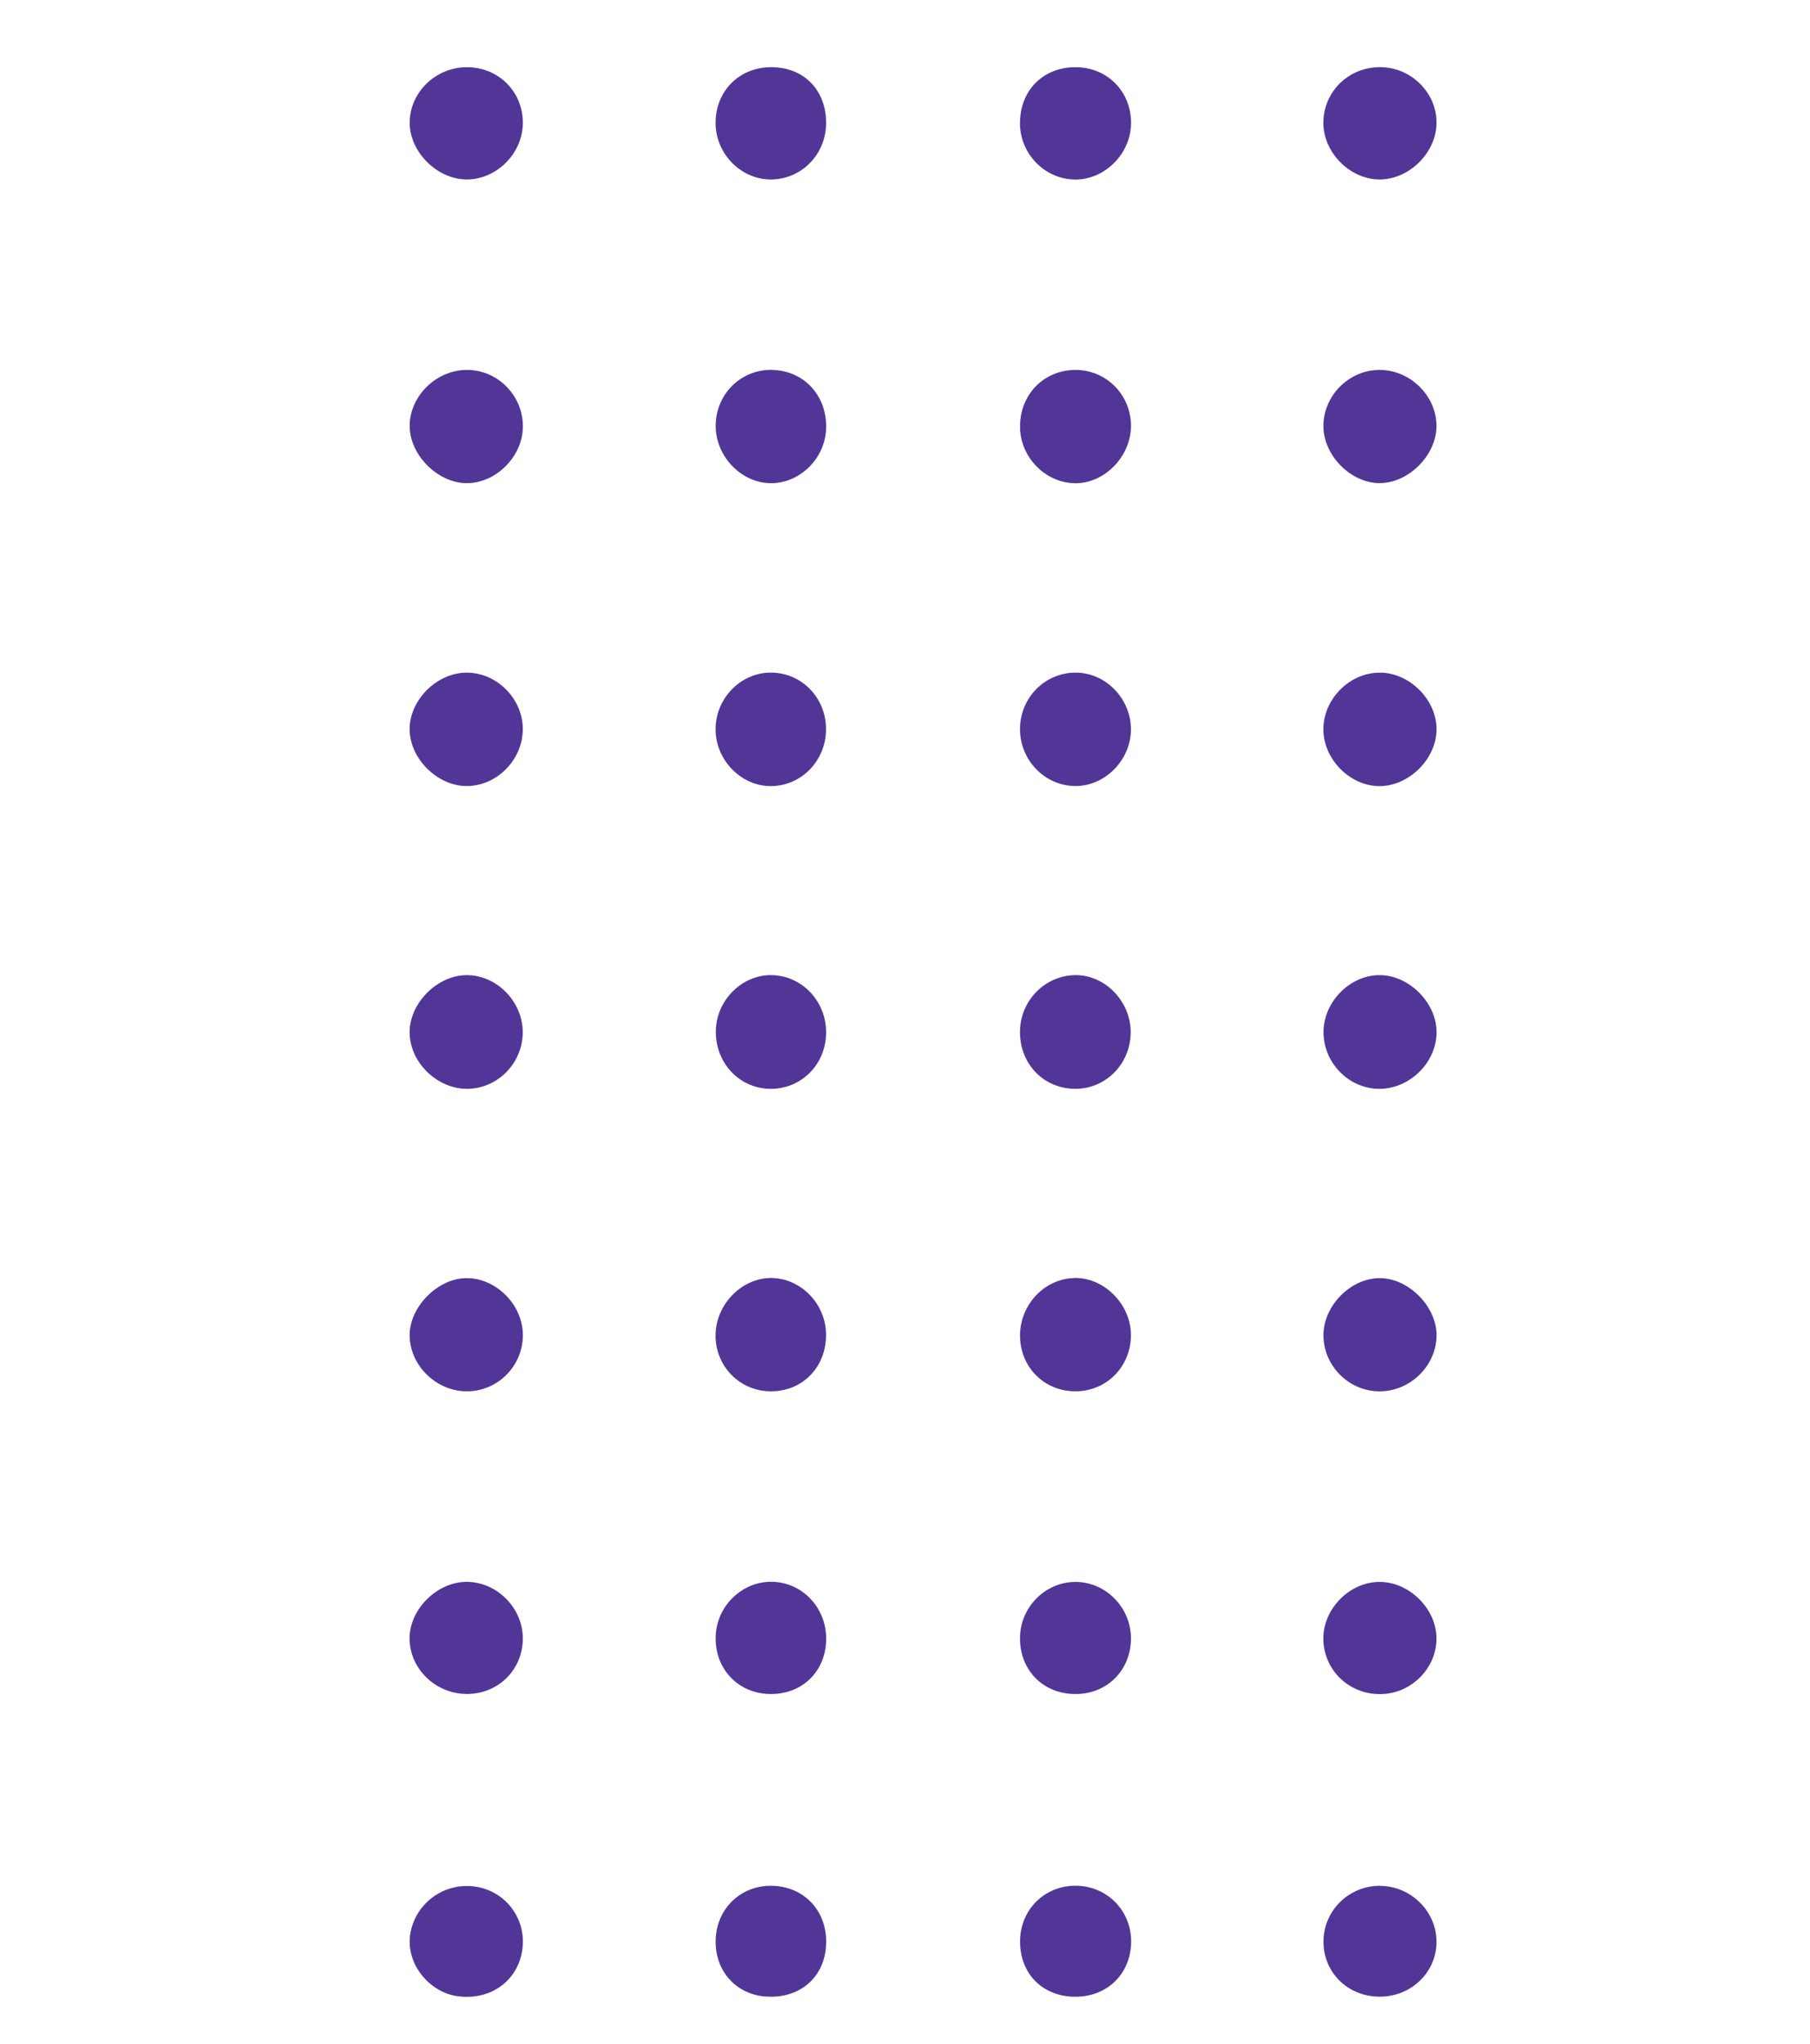 <svg xmlns="http://www.w3.org/2000/svg" width="636" height="718" viewBox="0 0 636 718" fill="none"><g clip-path="url(#clip0_240_21)"><path d="M143.937 469.164C143.811 459.004 153.899 448.845 164.088 448.92C174.176 448.971 183.278 457.918 183.708 468.153C184.163 479.121 175.466 488.422 164.493 488.675C153.621 488.927 144.089 479.88 143.937 469.164Z" fill="#523697"></path><path d="M163.937 342.497C174.631 342.446 183.834 351.949 183.683 362.841C183.506 373.405 175.036 382.125 164.619 382.428C153.95 382.731 144.14 373.456 143.937 362.867C143.71 352.53 153.52 342.547 163.962 342.497H163.937Z" fill="#523697"></path><path d="M485.059 448.921C495.299 449.072 505.134 459.333 504.78 469.518C504.401 480.31 494.869 489.104 483.972 488.675C473.555 488.27 465.085 479.476 465.035 469.063C464.984 458.55 474.718 448.769 485.059 448.921Z" fill="#523697"></path><path d="M485.059 342.497C495.526 342.674 505.134 352.707 504.78 363.094C504.426 373.81 494.667 382.857 483.947 382.428C473.58 381.998 465.111 373.127 465.06 362.614C465.009 351.822 474.491 342.294 485.059 342.497Z" fill="#523697"></path><path d="M484.579 129.928C495.45 129.827 504.805 139.001 504.755 149.716C504.704 160.053 494.692 169.909 484.452 169.682C474.617 169.48 465.338 160.179 465.035 150.196C464.706 139.354 473.707 130.029 484.579 129.928Z" fill="#523697"></path><path d="M163.962 555.597C174.707 555.597 183.885 564.948 183.708 575.765C183.531 586.43 175.289 594.694 164.594 594.972C153.52 595.25 144.14 586.556 143.912 575.765C143.685 565.428 153.469 555.597 163.962 555.597Z" fill="#523697"></path><path d="M143.938 149.337C144.165 138.647 153.773 129.624 164.619 129.928C175.516 130.231 184.214 139.658 183.708 150.601C183.228 160.811 173.999 169.732 163.987 169.707C153.697 169.682 143.735 159.573 143.963 149.337H143.938Z" fill="#523697"></path><path d="M164.114 23.605C175.365 23.655 183.936 32.4 183.708 43.57C183.481 53.882 174.733 62.727 164.493 63.03C154.051 63.308 144.089 53.755 143.963 43.318C143.836 32.551 153.04 23.554 164.114 23.605Z" fill="#523697"></path><path d="M484.301 555.622C494.793 555.319 504.628 564.746 504.755 575.285C504.881 585.545 496.386 594.467 485.944 594.997C474.794 595.579 465.515 587.315 465.009 576.321C464.504 565.732 473.631 555.926 484.275 555.622H484.301Z" fill="#523697"></path><path d="M465.009 42.635C465.338 31.616 474.465 23.201 485.641 23.605C496.664 24.009 505.463 33.512 504.729 44.253C504.047 54.362 494.641 63.132 484.629 63.03C474.036 62.929 464.706 53.199 465.009 42.635Z" fill="#523697"></path><path d="M143.937 256.393C143.76 245.98 153.444 236.25 164.012 236.25C174.252 236.25 183.228 244.894 183.683 255.255C184.163 266.072 175.263 275.752 164.518 276.08C154.127 276.409 144.114 266.805 143.937 256.367V256.393Z" fill="#523697"></path><path d="M290.277 362.892C290.125 374.113 281.251 382.756 270.278 382.428C259.381 382.099 251.088 372.85 251.543 361.578C251.973 351.09 260.797 342.421 270.961 342.497C281.782 342.573 290.429 351.696 290.277 362.892Z" fill="#523697"></path><path d="M290.252 255.811C290.403 266.956 281.757 276.029 270.935 276.105C260.316 276.181 251.265 266.754 251.442 255.836C251.594 245.323 260.038 236.553 270.278 236.25C281.175 235.921 290.1 244.64 290.252 255.811Z" fill="#523697"></path><path d="M397.301 362.614C397.25 373.785 388.376 382.655 377.454 382.428C366.329 382.2 358.087 373.279 358.415 361.856C358.719 351.292 367.214 342.724 377.605 342.497C388.199 342.269 397.326 351.62 397.301 362.614Z" fill="#523697"></path><path d="M378.212 236.25C388.907 236.402 397.731 245.854 397.377 256.797C397.048 267.159 388.25 275.979 378.136 276.08C367.315 276.181 358.415 267.159 358.415 256.089C358.415 244.969 367.29 236.099 378.212 236.25Z" fill="#523697"></path><path d="M484.958 662.375C495.577 662.45 504.451 671.018 504.755 681.456C505.083 692.424 496.057 701.345 484.705 701.295C473.302 701.244 464.605 692.348 465.06 681.178C465.49 670.614 474.288 662.274 484.983 662.349L484.958 662.375Z" fill="#523697"></path><path d="M251.442 469.543C251.138 458.6 260.392 448.82 270.986 448.87C281.276 448.921 290.024 457.766 290.252 468.381C290.505 479.93 282.161 488.7 270.885 488.675C260.215 488.675 251.72 480.309 251.417 469.543H251.442Z" fill="#523697"></path><path d="M358.441 150.272C358.137 138.849 366.632 129.953 377.883 129.927C388.502 129.927 397.099 138.318 397.402 149.059C397.705 159.926 388.351 169.808 377.833 169.732C367.492 169.656 358.693 160.861 358.415 150.272H358.441Z" fill="#523697"></path><path d="M485.362 236.25C495.981 236.604 505.311 246.561 504.755 256.974C504.198 267.538 494.035 276.737 483.668 276.08C473.53 275.423 464.883 266.072 465.009 255.938C465.136 245.146 474.693 235.922 485.337 236.275L485.362 236.25Z" fill="#523697"></path><path d="M144.039 680.116C145.328 669.224 155.189 661.389 166.136 662.526C177.16 663.664 184.947 673.47 183.582 684.438C182.191 695.482 172.76 702.533 161.206 701.194C151.017 700.006 142.876 690.023 144.064 680.116H144.039Z" fill="#523697"></path><path d="M251.467 575.057C251.644 564.468 260.291 555.698 270.708 555.572C281.655 555.446 290.479 564.569 290.302 575.841C290.125 587.365 281.478 595.478 269.924 594.972C259.103 594.492 251.265 586.051 251.467 575.057Z" fill="#523697"></path><path d="M290.277 43.242C290.252 53.983 281.984 62.676 271.466 63.03C260.645 63.384 251.391 54.159 251.442 43.039C251.492 32.096 259.558 23.857 270.43 23.605C282.161 23.327 290.327 31.414 290.277 43.242Z" fill="#523697"></path><path d="M378.313 555.622C389.236 555.875 397.958 565.453 397.377 576.523C396.795 587.415 388.376 595.225 377.454 594.997C366 594.77 357.91 586 358.441 574.425C358.921 563.861 367.871 555.395 378.313 555.622Z" fill="#523697"></path><path d="M377.403 448.87C387.491 448.567 396.795 457.437 397.352 467.875C397.933 479.197 389.463 488.447 378.288 488.674C367.492 488.877 358.946 480.865 358.441 470.048C357.91 458.878 366.582 449.198 377.403 448.895V448.87Z" fill="#523697"></path><path d="M358.415 43.343C358.339 31.692 366.683 23.402 378.288 23.605C389.134 23.782 397.326 32.071 397.427 42.938C397.554 53.907 388.148 63.334 377.428 63.056C366.961 62.778 358.466 53.983 358.39 43.343H358.415Z" fill="#523697"></path><path d="M271.314 129.928C282.566 130.155 290.732 139.076 290.277 150.651C289.872 161.19 280.872 169.909 270.607 169.707C259.962 169.505 250.987 159.623 251.492 148.655C251.998 137.914 260.67 129.7 271.314 129.902V129.928Z" fill="#523697"></path><path d="M377.681 662.324C388.932 662.223 397.705 671.119 397.453 682.365C397.2 693.308 389.109 701.219 378.086 701.32C366.379 701.421 358.238 693.207 358.441 681.531C358.618 670.74 366.961 662.425 377.681 662.324Z" fill="#523697"></path><path d="M269.115 701.269C258.294 700.461 250.886 691.817 251.492 680.748C252.125 669.426 261.454 661.414 272.756 662.425C283.981 663.436 291.364 672.736 290.176 684.362C289.089 695.153 280.442 702.078 269.115 701.244V701.269Z" fill="#523697"></path></g><defs><clipPath id="clip0_240_21"><rect width="718" height="636" fill="white" transform="matrix(0 -1 1 0 0 718)"></rect></clipPath></defs></svg>